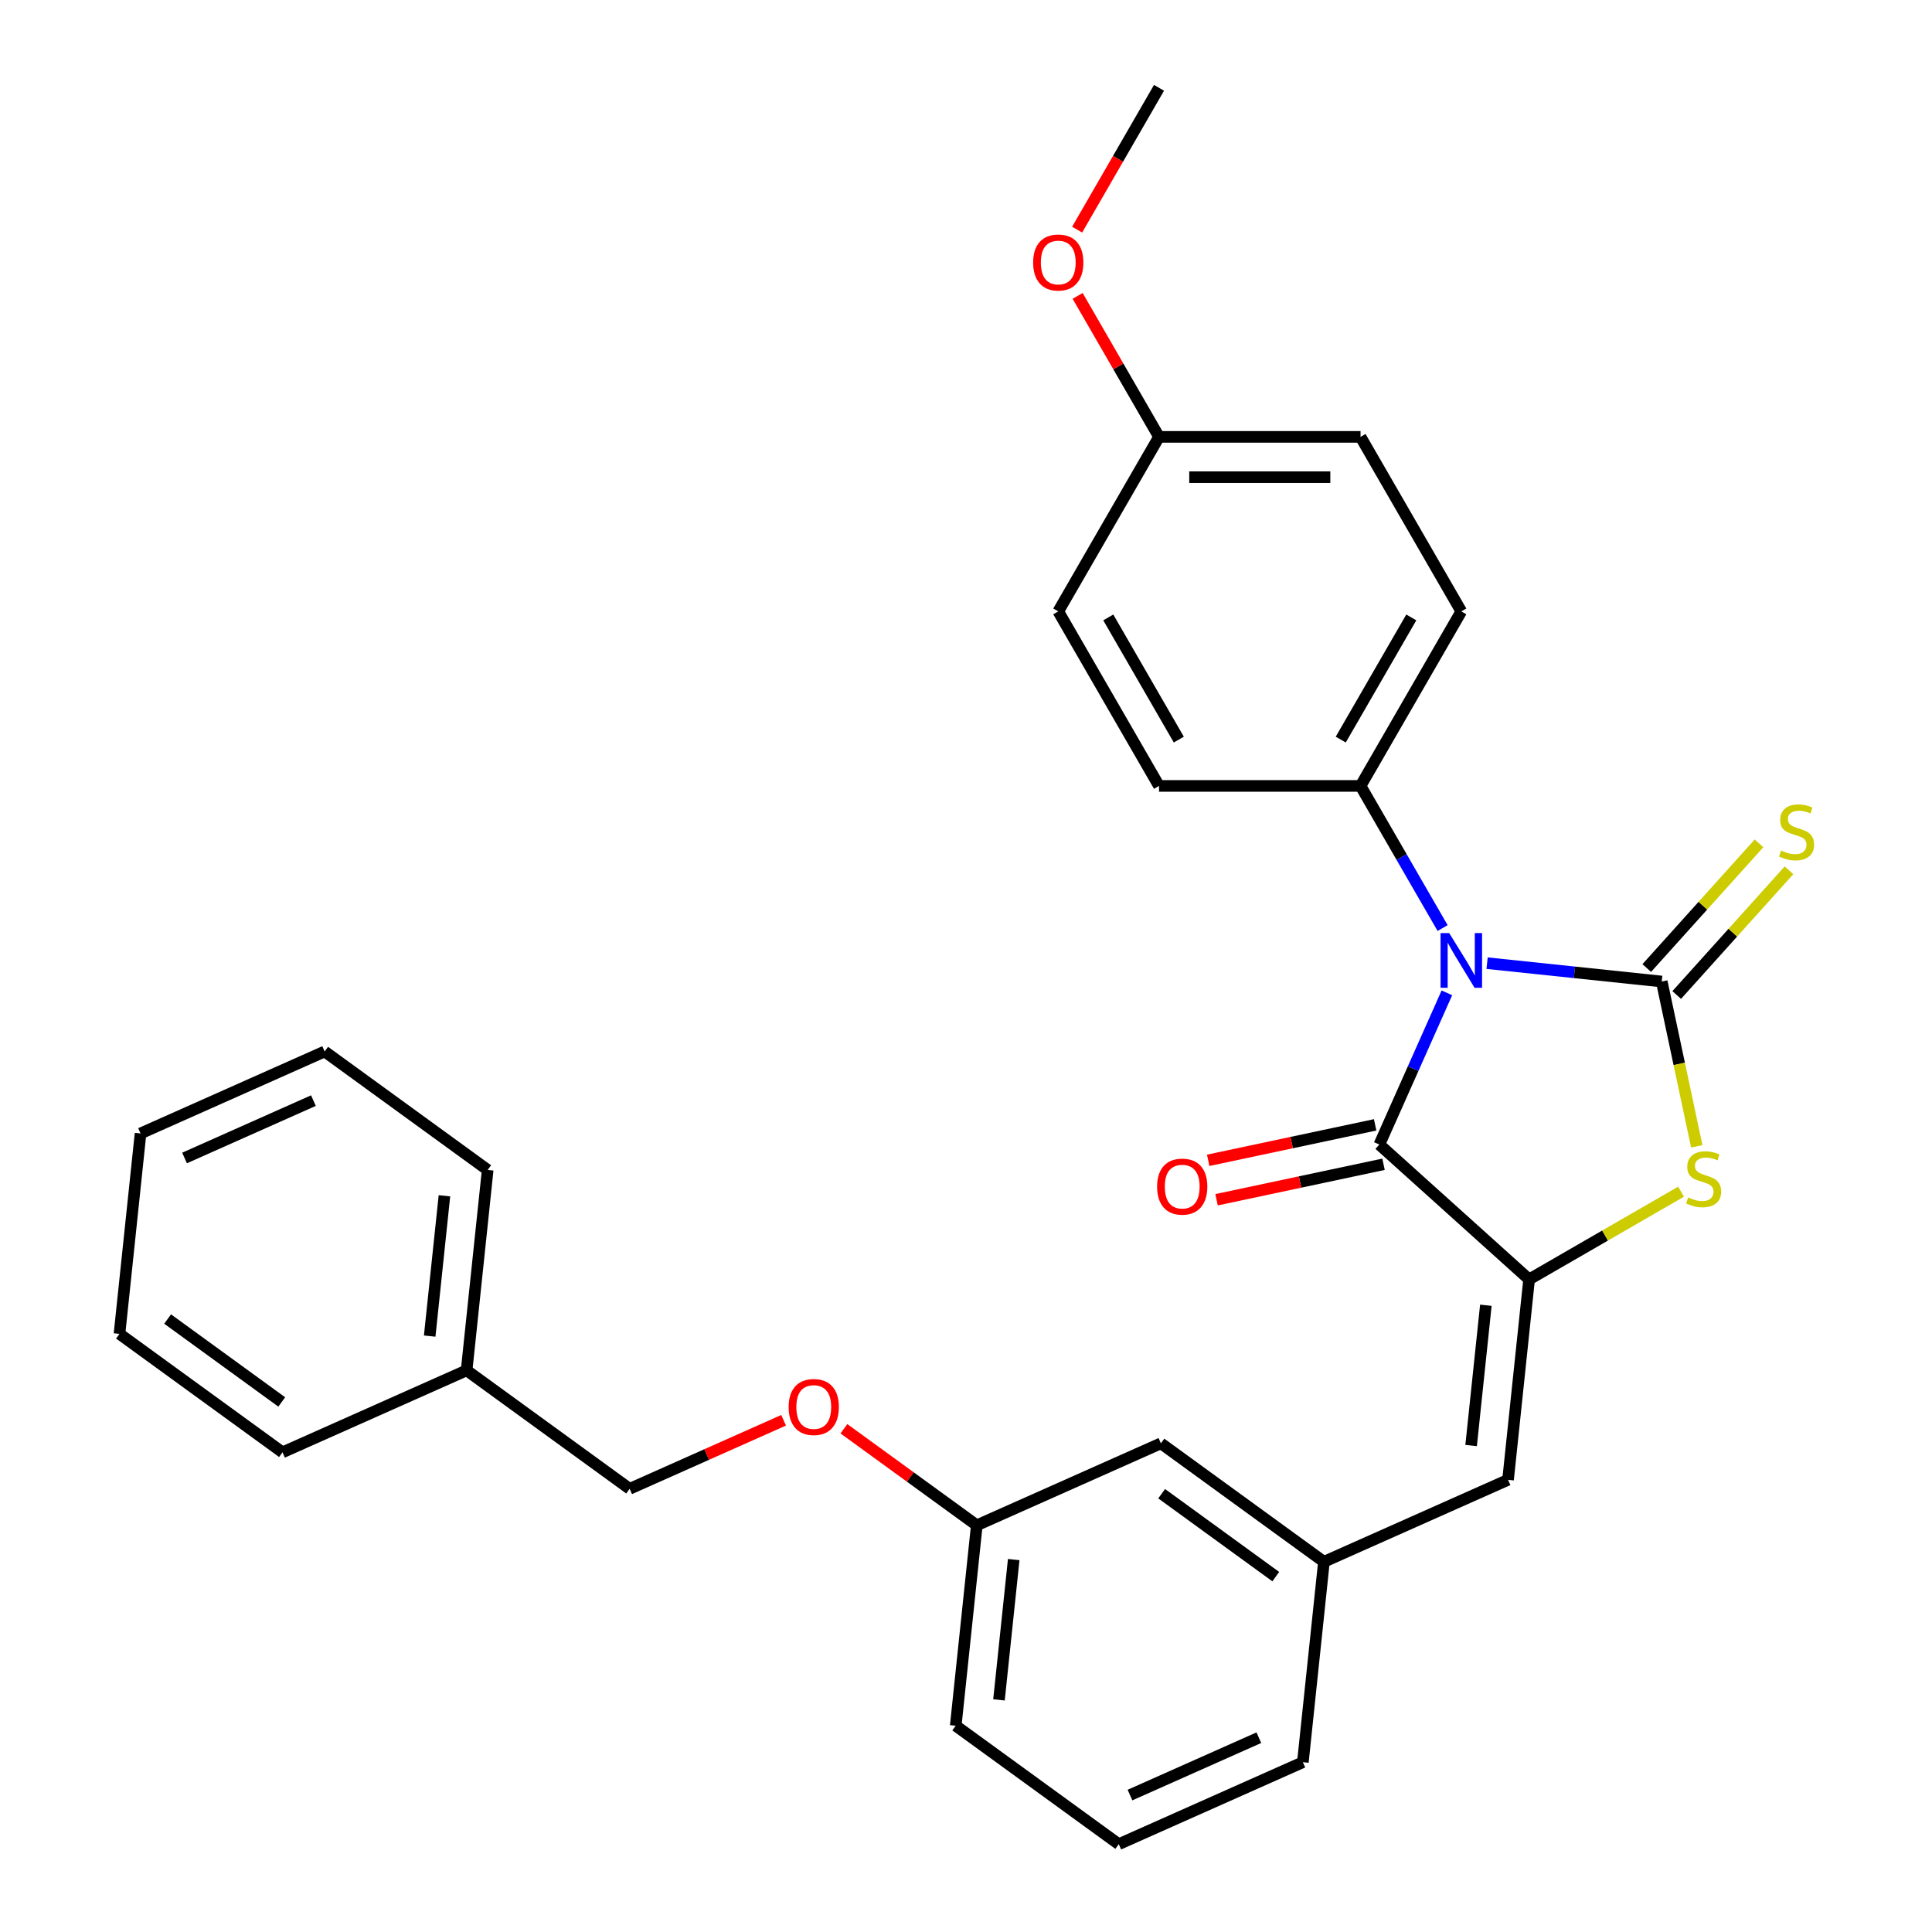 <?xml version='1.0' encoding='iso-8859-1'?>
<svg version='1.1' baseProfile='full'
              xmlns='http://www.w3.org/2000/svg'
                      xmlns:rdkit='http://www.rdkit.org/xml'
                      xmlns:xlink='http://www.w3.org/1999/xlink'
                  xml:space='preserve'
width='1000px' height='1000px' viewBox='0 0 1000 1000'>
<!-- END OF HEADER -->
<rect style='opacity:1.0;fill:#FFFFFF;stroke:none' width='1000' height='1000' x='0' y='0'> </rect>
<path class='bond-0' d='M 769.719,498.531 L 814.914,503.281' style='fill:none;fill-rule:evenodd;stroke:#0000FF;stroke-width:6px;stroke-linecap:butt;stroke-linejoin:miter;stroke-opacity:1' />
<path class='bond-0' d='M 814.914,503.281 L 860.109,508.031' style='fill:none;fill-rule:evenodd;stroke:#000000;stroke-width:6px;stroke-linecap:butt;stroke-linejoin:miter;stroke-opacity:1' />
<path class='bond-1' d='M 748.906,513.896 L 731.425,553.158' style='fill:none;fill-rule:evenodd;stroke:#0000FF;stroke-width:6px;stroke-linecap:butt;stroke-linejoin:miter;stroke-opacity:1' />
<path class='bond-1' d='M 731.425,553.158 L 713.945,592.42' style='fill:none;fill-rule:evenodd;stroke:#000000;stroke-width:6px;stroke-linecap:butt;stroke-linejoin:miter;stroke-opacity:1' />
<path class='bond-5' d='M 746.69,480.36 L 725.453,443.577' style='fill:none;fill-rule:evenodd;stroke:#0000FF;stroke-width:6px;stroke-linecap:butt;stroke-linejoin:miter;stroke-opacity:1' />
<path class='bond-5' d='M 725.453,443.577 L 704.216,406.793' style='fill:none;fill-rule:evenodd;stroke:#000000;stroke-width:6px;stroke-linecap:butt;stroke-linejoin:miter;stroke-opacity:1' />
<path class='bond-3' d='M 860.109,508.031 L 869.175,550.683' style='fill:none;fill-rule:evenodd;stroke:#000000;stroke-width:6px;stroke-linecap:butt;stroke-linejoin:miter;stroke-opacity:1' />
<path class='bond-3' d='M 869.175,550.683 L 878.241,593.334' style='fill:none;fill-rule:evenodd;stroke:#CCCC00;stroke-width:6px;stroke-linecap:butt;stroke-linejoin:miter;stroke-opacity:1' />
<path class='bond-6' d='M 867.861,515.011 L 896.915,482.743' style='fill:none;fill-rule:evenodd;stroke:#000000;stroke-width:6px;stroke-linecap:butt;stroke-linejoin:miter;stroke-opacity:1' />
<path class='bond-6' d='M 896.915,482.743 L 925.97,450.474' style='fill:none;fill-rule:evenodd;stroke:#CCCC00;stroke-width:6px;stroke-linecap:butt;stroke-linejoin:miter;stroke-opacity:1' />
<path class='bond-6' d='M 852.357,501.052 L 881.412,468.783' style='fill:none;fill-rule:evenodd;stroke:#000000;stroke-width:6px;stroke-linecap:butt;stroke-linejoin:miter;stroke-opacity:1' />
<path class='bond-6' d='M 881.412,468.783 L 910.466,436.515' style='fill:none;fill-rule:evenodd;stroke:#CCCC00;stroke-width:6px;stroke-linecap:butt;stroke-linejoin:miter;stroke-opacity:1' />
<path class='bond-2' d='M 713.945,592.42 L 791.462,662.216' style='fill:none;fill-rule:evenodd;stroke:#000000;stroke-width:6px;stroke-linecap:butt;stroke-linejoin:miter;stroke-opacity:1' />
<path class='bond-7' d='M 711.776,582.217 L 668.565,591.401' style='fill:none;fill-rule:evenodd;stroke:#000000;stroke-width:6px;stroke-linecap:butt;stroke-linejoin:miter;stroke-opacity:1' />
<path class='bond-7' d='M 668.565,591.401 L 625.353,600.586' style='fill:none;fill-rule:evenodd;stroke:#FF0000;stroke-width:6px;stroke-linecap:butt;stroke-linejoin:miter;stroke-opacity:1' />
<path class='bond-7' d='M 716.113,602.623 L 672.902,611.807' style='fill:none;fill-rule:evenodd;stroke:#000000;stroke-width:6px;stroke-linecap:butt;stroke-linejoin:miter;stroke-opacity:1' />
<path class='bond-7' d='M 672.902,611.807 L 629.691,620.992' style='fill:none;fill-rule:evenodd;stroke:#FF0000;stroke-width:6px;stroke-linecap:butt;stroke-linejoin:miter;stroke-opacity:1' />
<path class='bond-4' d='M 791.462,662.216 L 780.558,765.954' style='fill:none;fill-rule:evenodd;stroke:#000000;stroke-width:6px;stroke-linecap:butt;stroke-linejoin:miter;stroke-opacity:1' />
<path class='bond-4' d='M 769.078,675.596 L 761.446,748.213' style='fill:none;fill-rule:evenodd;stroke:#000000;stroke-width:6px;stroke-linecap:butt;stroke-linejoin:miter;stroke-opacity:1' />
<path class='bond-29' d='M 791.462,662.216 L 830.785,639.513' style='fill:none;fill-rule:evenodd;stroke:#000000;stroke-width:6px;stroke-linecap:butt;stroke-linejoin:miter;stroke-opacity:1' />
<path class='bond-29' d='M 830.785,639.513 L 870.109,616.809' style='fill:none;fill-rule:evenodd;stroke:#CCCC00;stroke-width:6px;stroke-linecap:butt;stroke-linejoin:miter;stroke-opacity:1' />
<path class='bond-8' d='M 780.558,765.954 L 685.267,808.381' style='fill:none;fill-rule:evenodd;stroke:#000000;stroke-width:6px;stroke-linecap:butt;stroke-linejoin:miter;stroke-opacity:1' />
<path class='bond-9' d='M 704.216,406.793 L 756.371,316.459' style='fill:none;fill-rule:evenodd;stroke:#000000;stroke-width:6px;stroke-linecap:butt;stroke-linejoin:miter;stroke-opacity:1' />
<path class='bond-9' d='M 693.973,382.812 L 730.481,319.578' style='fill:none;fill-rule:evenodd;stroke:#000000;stroke-width:6px;stroke-linecap:butt;stroke-linejoin:miter;stroke-opacity:1' />
<path class='bond-10' d='M 704.216,406.793 L 599.907,406.793' style='fill:none;fill-rule:evenodd;stroke:#000000;stroke-width:6px;stroke-linecap:butt;stroke-linejoin:miter;stroke-opacity:1' />
<path class='bond-12' d='M 685.267,808.381 L 600.879,747.069' style='fill:none;fill-rule:evenodd;stroke:#000000;stroke-width:6px;stroke-linecap:butt;stroke-linejoin:miter;stroke-opacity:1' />
<path class='bond-12' d='M 660.346,816.062 L 601.275,773.144' style='fill:none;fill-rule:evenodd;stroke:#000000;stroke-width:6px;stroke-linecap:butt;stroke-linejoin:miter;stroke-opacity:1' />
<path class='bond-21' d='M 685.267,808.381 L 674.363,912.119' style='fill:none;fill-rule:evenodd;stroke:#000000;stroke-width:6px;stroke-linecap:butt;stroke-linejoin:miter;stroke-opacity:1' />
<path class='bond-16' d='M 756.371,316.459 L 704.216,226.124' style='fill:none;fill-rule:evenodd;stroke:#000000;stroke-width:6px;stroke-linecap:butt;stroke-linejoin:miter;stroke-opacity:1' />
<path class='bond-17' d='M 599.907,406.793 L 547.752,316.459' style='fill:none;fill-rule:evenodd;stroke:#000000;stroke-width:6px;stroke-linecap:butt;stroke-linejoin:miter;stroke-opacity:1' />
<path class='bond-17' d='M 610.15,382.812 L 573.642,319.578' style='fill:none;fill-rule:evenodd;stroke:#000000;stroke-width:6px;stroke-linecap:butt;stroke-linejoin:miter;stroke-opacity:1' />
<path class='bond-11' d='M 436.807,739.524 L 471.197,764.51' style='fill:none;fill-rule:evenodd;stroke:#FF0000;stroke-width:6px;stroke-linecap:butt;stroke-linejoin:miter;stroke-opacity:1' />
<path class='bond-11' d='M 471.197,764.51 L 505.587,789.496' style='fill:none;fill-rule:evenodd;stroke:#000000;stroke-width:6px;stroke-linecap:butt;stroke-linejoin:miter;stroke-opacity:1' />
<path class='bond-15' d='M 405.591,735.133 L 365.749,752.872' style='fill:none;fill-rule:evenodd;stroke:#FF0000;stroke-width:6px;stroke-linecap:butt;stroke-linejoin:miter;stroke-opacity:1' />
<path class='bond-15' d='M 365.749,752.872 L 325.907,770.611' style='fill:none;fill-rule:evenodd;stroke:#000000;stroke-width:6px;stroke-linecap:butt;stroke-linejoin:miter;stroke-opacity:1' />
<path class='bond-13' d='M 600.879,747.069 L 505.587,789.496' style='fill:none;fill-rule:evenodd;stroke:#000000;stroke-width:6px;stroke-linecap:butt;stroke-linejoin:miter;stroke-opacity:1' />
<path class='bond-31' d='M 505.587,789.496 L 494.684,893.234' style='fill:none;fill-rule:evenodd;stroke:#000000;stroke-width:6px;stroke-linecap:butt;stroke-linejoin:miter;stroke-opacity:1' />
<path class='bond-31' d='M 524.699,807.237 L 517.067,879.854' style='fill:none;fill-rule:evenodd;stroke:#000000;stroke-width:6px;stroke-linecap:butt;stroke-linejoin:miter;stroke-opacity:1' />
<path class='bond-14' d='M 599.907,226.124 L 547.752,316.459' style='fill:none;fill-rule:evenodd;stroke:#000000;stroke-width:6px;stroke-linecap:butt;stroke-linejoin:miter;stroke-opacity:1' />
<path class='bond-19' d='M 599.907,226.124 L 578.843,189.64' style='fill:none;fill-rule:evenodd;stroke:#000000;stroke-width:6px;stroke-linecap:butt;stroke-linejoin:miter;stroke-opacity:1' />
<path class='bond-19' d='M 578.843,189.64 L 557.779,153.157' style='fill:none;fill-rule:evenodd;stroke:#FF0000;stroke-width:6px;stroke-linecap:butt;stroke-linejoin:miter;stroke-opacity:1' />
<path class='bond-30' d='M 599.907,226.124 L 704.216,226.124' style='fill:none;fill-rule:evenodd;stroke:#000000;stroke-width:6px;stroke-linecap:butt;stroke-linejoin:miter;stroke-opacity:1' />
<path class='bond-30' d='M 615.553,246.986 L 688.57,246.986' style='fill:none;fill-rule:evenodd;stroke:#000000;stroke-width:6px;stroke-linecap:butt;stroke-linejoin:miter;stroke-opacity:1' />
<path class='bond-18' d='M 325.907,770.611 L 241.519,709.299' style='fill:none;fill-rule:evenodd;stroke:#000000;stroke-width:6px;stroke-linecap:butt;stroke-linejoin:miter;stroke-opacity:1' />
<path class='bond-23' d='M 241.519,709.299 L 252.423,605.561' style='fill:none;fill-rule:evenodd;stroke:#000000;stroke-width:6px;stroke-linecap:butt;stroke-linejoin:miter;stroke-opacity:1' />
<path class='bond-23' d='M 222.407,691.558 L 230.039,618.941' style='fill:none;fill-rule:evenodd;stroke:#000000;stroke-width:6px;stroke-linecap:butt;stroke-linejoin:miter;stroke-opacity:1' />
<path class='bond-24' d='M 241.519,709.299 L 146.228,751.726' style='fill:none;fill-rule:evenodd;stroke:#000000;stroke-width:6px;stroke-linecap:butt;stroke-linejoin:miter;stroke-opacity:1' />
<path class='bond-25' d='M 557.525,118.862 L 578.716,82.158' style='fill:none;fill-rule:evenodd;stroke:#FF0000;stroke-width:6px;stroke-linecap:butt;stroke-linejoin:miter;stroke-opacity:1' />
<path class='bond-25' d='M 578.716,82.158 L 599.907,45.455' style='fill:none;fill-rule:evenodd;stroke:#000000;stroke-width:6px;stroke-linecap:butt;stroke-linejoin:miter;stroke-opacity:1' />
<path class='bond-20' d='M 579.072,954.545 L 674.363,912.119' style='fill:none;fill-rule:evenodd;stroke:#000000;stroke-width:6px;stroke-linecap:butt;stroke-linejoin:miter;stroke-opacity:1' />
<path class='bond-20' d='M 584.88,929.123 L 651.584,899.425' style='fill:none;fill-rule:evenodd;stroke:#000000;stroke-width:6px;stroke-linecap:butt;stroke-linejoin:miter;stroke-opacity:1' />
<path class='bond-22' d='M 579.072,954.545 L 494.684,893.234' style='fill:none;fill-rule:evenodd;stroke:#000000;stroke-width:6px;stroke-linecap:butt;stroke-linejoin:miter;stroke-opacity:1' />
<path class='bond-27' d='M 252.423,605.561 L 168.034,544.249' style='fill:none;fill-rule:evenodd;stroke:#000000;stroke-width:6px;stroke-linecap:butt;stroke-linejoin:miter;stroke-opacity:1' />
<path class='bond-26' d='M 146.228,751.726 L 61.84,690.414' style='fill:none;fill-rule:evenodd;stroke:#000000;stroke-width:6px;stroke-linecap:butt;stroke-linejoin:miter;stroke-opacity:1' />
<path class='bond-26' d='M 145.832,725.651 L 86.76,682.733' style='fill:none;fill-rule:evenodd;stroke:#000000;stroke-width:6px;stroke-linecap:butt;stroke-linejoin:miter;stroke-opacity:1' />
<path class='bond-28' d='M 61.84,690.414 L 72.743,586.676' style='fill:none;fill-rule:evenodd;stroke:#000000;stroke-width:6px;stroke-linecap:butt;stroke-linejoin:miter;stroke-opacity:1' />
<path class='bond-32' d='M 168.034,544.249 L 72.743,586.676' style='fill:none;fill-rule:evenodd;stroke:#000000;stroke-width:6px;stroke-linecap:butt;stroke-linejoin:miter;stroke-opacity:1' />
<path class='bond-32' d='M 162.226,569.672 L 95.522,599.37' style='fill:none;fill-rule:evenodd;stroke:#000000;stroke-width:6px;stroke-linecap:butt;stroke-linejoin:miter;stroke-opacity:1' />
<path  class='atom-0' d='M 750.111 482.968
L 759.391 497.968
Q 760.311 499.448, 761.791 502.128
Q 763.271 504.808, 763.351 504.968
L 763.351 482.968
L 767.111 482.968
L 767.111 511.288
L 763.231 511.288
L 753.271 494.888
Q 752.111 492.968, 750.871 490.768
Q 749.671 488.568, 749.311 487.888
L 749.311 511.288
L 745.631 511.288
L 745.631 482.968
L 750.111 482.968
' fill='#0000FF'/>
<path  class='atom-4' d='M 873.796 619.781
Q 874.116 619.901, 875.436 620.461
Q 876.756 621.021, 878.196 621.381
Q 879.676 621.701, 881.116 621.701
Q 883.796 621.701, 885.356 620.421
Q 886.916 619.101, 886.916 616.821
Q 886.916 615.261, 886.116 614.301
Q 885.356 613.341, 884.156 612.821
Q 882.956 612.301, 880.956 611.701
Q 878.436 610.941, 876.916 610.221
Q 875.436 609.501, 874.356 607.981
Q 873.316 606.461, 873.316 603.901
Q 873.316 600.341, 875.716 598.141
Q 878.156 595.941, 882.956 595.941
Q 886.236 595.941, 889.956 597.501
L 889.036 600.581
Q 885.636 599.181, 883.076 599.181
Q 880.316 599.181, 878.796 600.341
Q 877.276 601.461, 877.316 603.421
Q 877.316 604.941, 878.076 605.861
Q 878.876 606.781, 879.996 607.301
Q 881.156 607.821, 883.076 608.421
Q 885.636 609.221, 887.156 610.021
Q 888.676 610.821, 889.756 612.461
Q 890.876 614.061, 890.876 616.821
Q 890.876 620.741, 888.236 622.861
Q 885.636 624.941, 881.276 624.941
Q 878.756 624.941, 876.836 624.381
Q 874.956 623.861, 872.716 622.941
L 873.796 619.781
' fill='#CCCC00'/>
<path  class='atom-7' d='M 921.906 440.234
Q 922.226 440.354, 923.546 440.914
Q 924.866 441.474, 926.306 441.834
Q 927.786 442.154, 929.226 442.154
Q 931.906 442.154, 933.466 440.874
Q 935.026 439.554, 935.026 437.274
Q 935.026 435.714, 934.226 434.754
Q 933.466 433.794, 932.266 433.274
Q 931.066 432.754, 929.066 432.154
Q 926.546 431.394, 925.026 430.674
Q 923.546 429.954, 922.466 428.434
Q 921.426 426.914, 921.426 424.354
Q 921.426 420.794, 923.826 418.594
Q 926.266 416.394, 931.066 416.394
Q 934.346 416.394, 938.066 417.954
L 937.146 421.034
Q 933.746 419.634, 931.186 419.634
Q 928.426 419.634, 926.906 420.794
Q 925.386 421.914, 925.426 423.874
Q 925.426 425.394, 926.186 426.314
Q 926.986 427.234, 928.106 427.754
Q 929.266 428.274, 931.186 428.874
Q 933.746 429.674, 935.266 430.474
Q 936.786 431.274, 937.866 432.914
Q 938.986 434.514, 938.986 437.274
Q 938.986 441.194, 936.346 443.314
Q 933.746 445.394, 929.386 445.394
Q 926.866 445.394, 924.946 444.834
Q 923.066 444.314, 920.826 443.394
L 921.906 440.234
' fill='#CCCC00'/>
<path  class='atom-8' d='M 598.914 614.187
Q 598.914 607.387, 602.274 603.587
Q 605.634 599.787, 611.914 599.787
Q 618.194 599.787, 621.554 603.587
Q 624.914 607.387, 624.914 614.187
Q 624.914 621.067, 621.514 624.987
Q 618.114 628.867, 611.914 628.867
Q 605.674 628.867, 602.274 624.987
Q 598.914 621.107, 598.914 614.187
M 611.914 625.667
Q 616.234 625.667, 618.554 622.787
Q 620.914 619.867, 620.914 614.187
Q 620.914 608.627, 618.554 605.827
Q 616.234 602.987, 611.914 602.987
Q 607.594 602.987, 605.234 605.787
Q 602.914 608.587, 602.914 614.187
Q 602.914 619.907, 605.234 622.787
Q 607.594 625.667, 611.914 625.667
' fill='#FF0000'/>
<path  class='atom-12' d='M 408.199 728.264
Q 408.199 721.464, 411.559 717.664
Q 414.919 713.864, 421.199 713.864
Q 427.479 713.864, 430.839 717.664
Q 434.199 721.464, 434.199 728.264
Q 434.199 735.144, 430.799 739.064
Q 427.399 742.944, 421.199 742.944
Q 414.959 742.944, 411.559 739.064
Q 408.199 735.184, 408.199 728.264
M 421.199 739.744
Q 425.519 739.744, 427.839 736.864
Q 430.199 733.944, 430.199 728.264
Q 430.199 722.704, 427.839 719.904
Q 425.519 717.064, 421.199 717.064
Q 416.879 717.064, 414.519 719.864
Q 412.199 722.664, 412.199 728.264
Q 412.199 733.984, 414.519 736.864
Q 416.879 739.744, 421.199 739.744
' fill='#FF0000'/>
<path  class='atom-20' d='M 534.752 135.869
Q 534.752 129.069, 538.112 125.269
Q 541.472 121.469, 547.752 121.469
Q 554.032 121.469, 557.392 125.269
Q 560.752 129.069, 560.752 135.869
Q 560.752 142.749, 557.352 146.669
Q 553.952 150.549, 547.752 150.549
Q 541.512 150.549, 538.112 146.669
Q 534.752 142.789, 534.752 135.869
M 547.752 147.349
Q 552.072 147.349, 554.392 144.469
Q 556.752 141.549, 556.752 135.869
Q 556.752 130.309, 554.392 127.509
Q 552.072 124.669, 547.752 124.669
Q 543.432 124.669, 541.072 127.469
Q 538.752 130.269, 538.752 135.869
Q 538.752 141.589, 541.072 144.469
Q 543.432 147.349, 547.752 147.349
' fill='#FF0000'/>
</svg>
